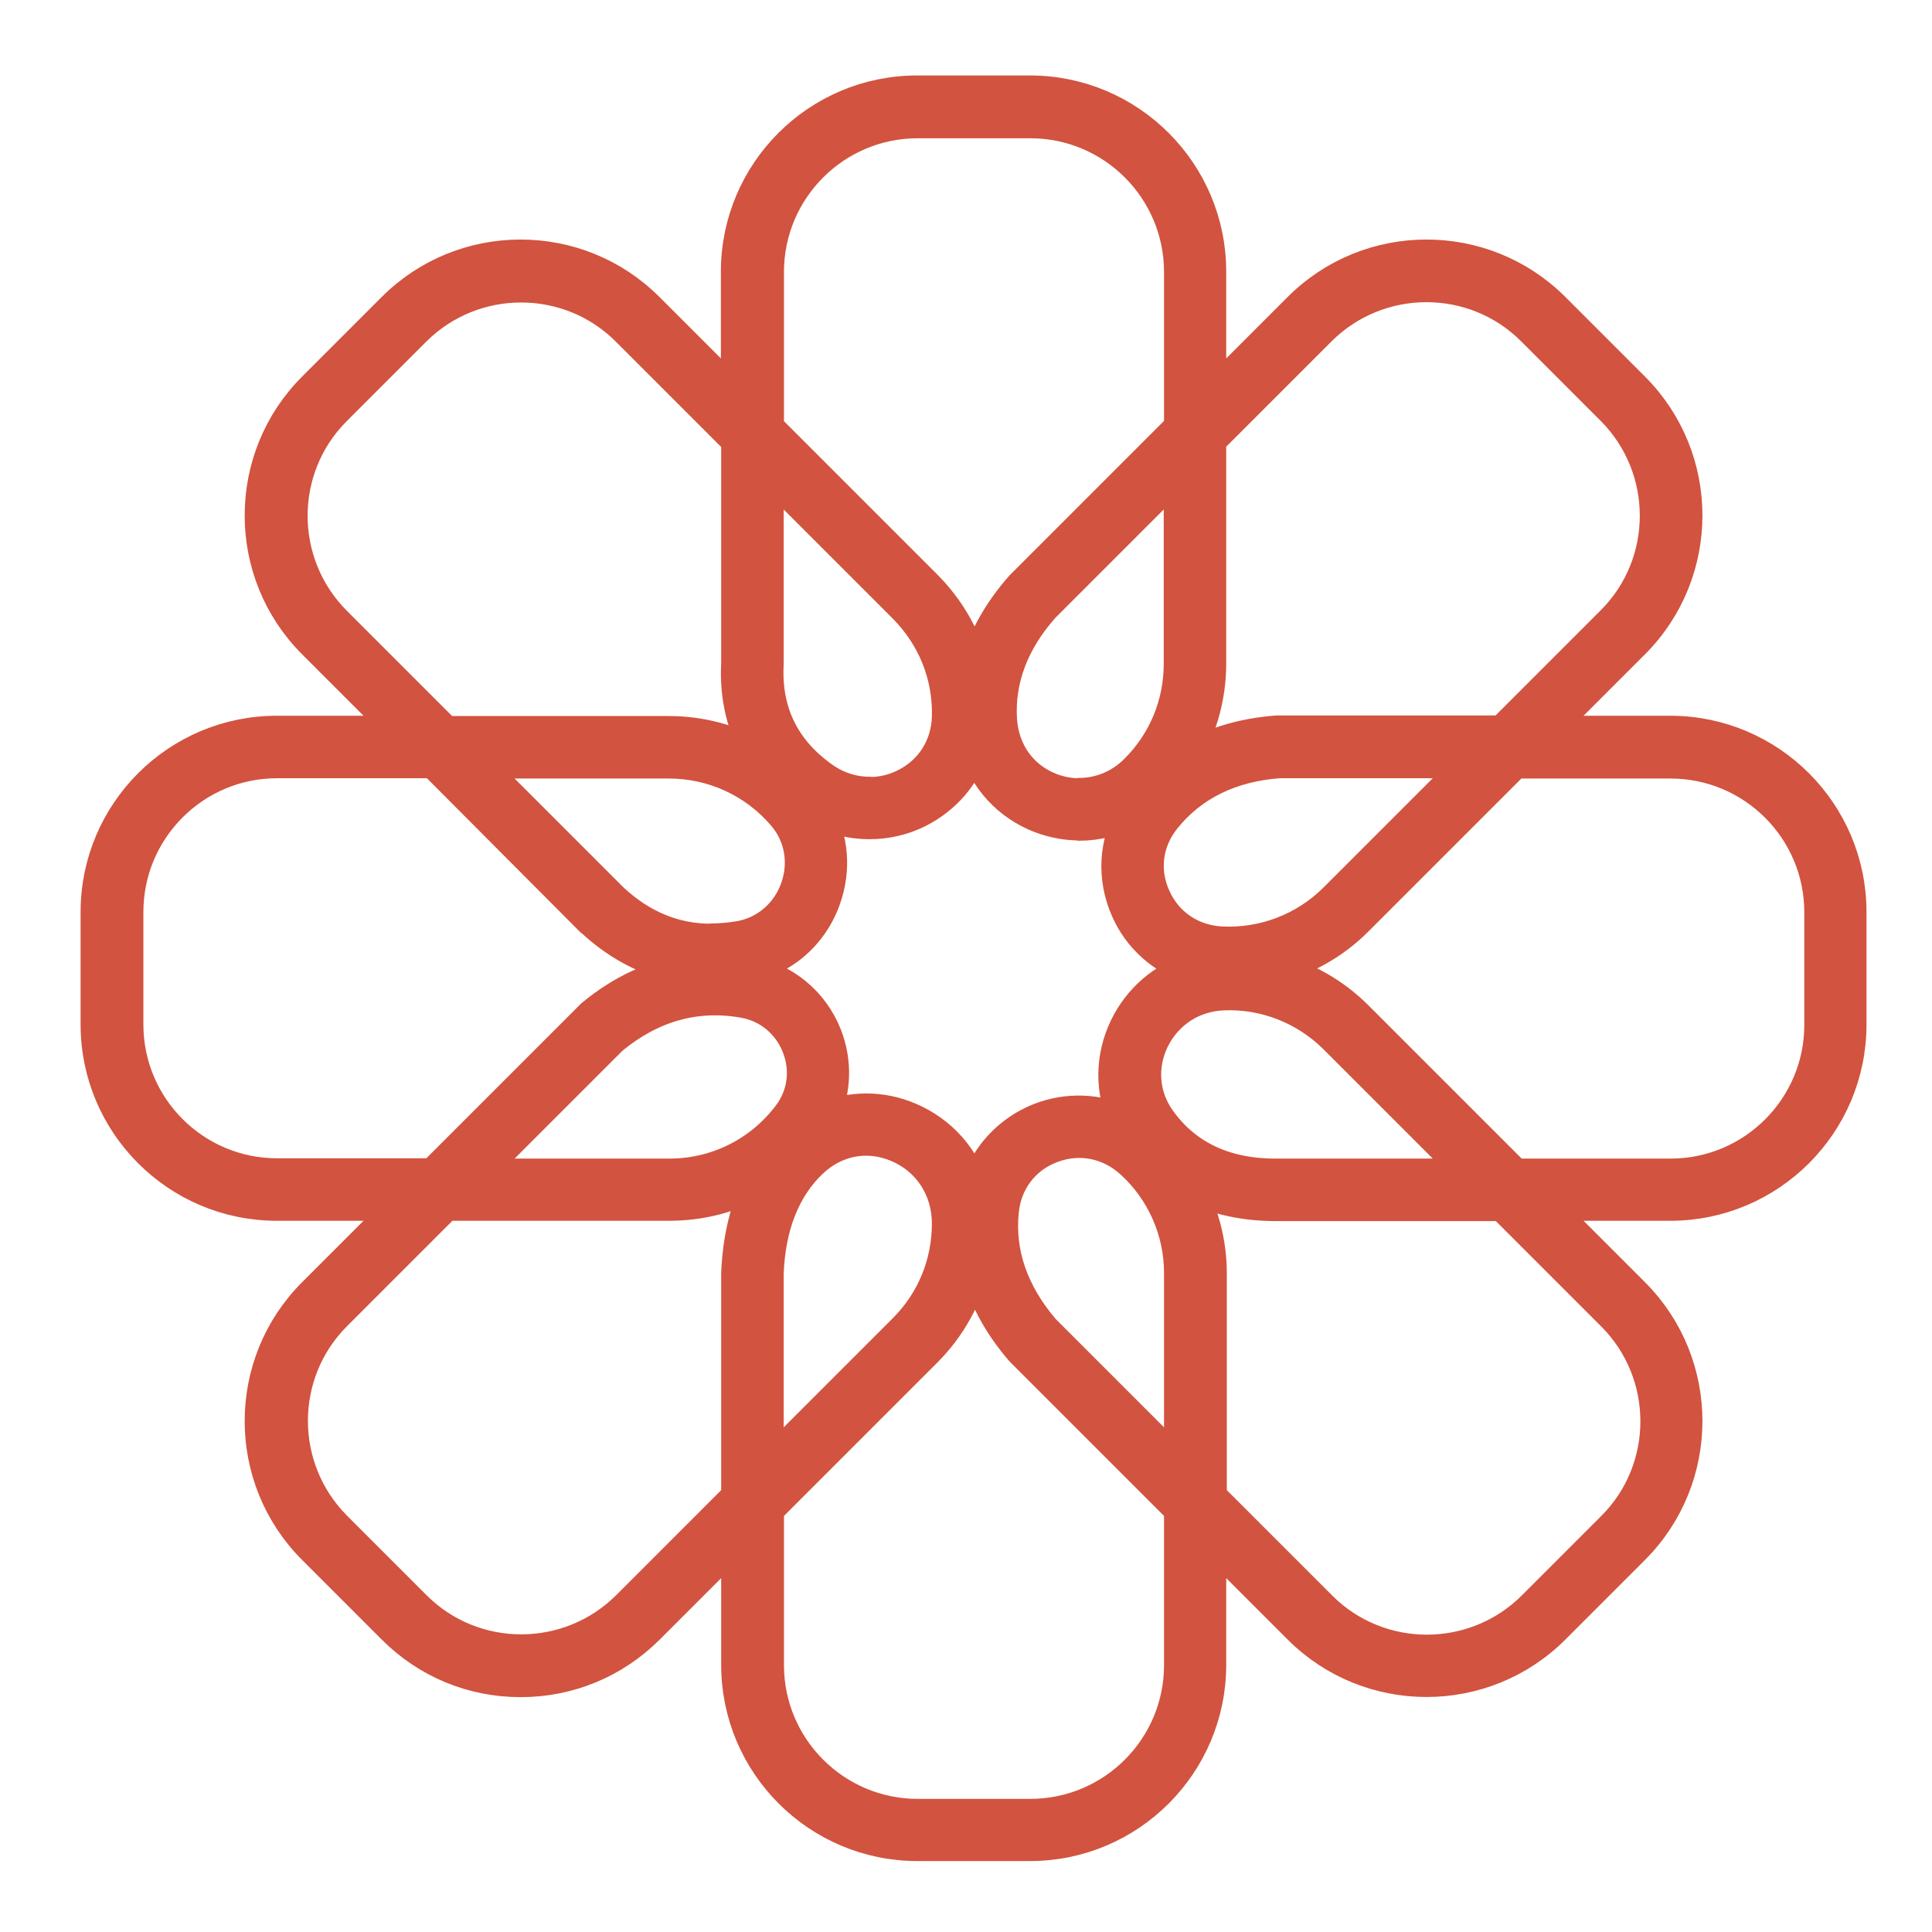 <svg xmlns="http://www.w3.org/2000/svg" version="1.1" xmlns:xlink="http://www.w3.org/1999/xlink" xmlns:svgjs="http://svgjs.dev/svgjs" width="64" height="64"><svg id="SvgjsSvg1012" data-name="Ebene 1" xmlns="http://www.w3.org/2000/svg" viewBox="0 0 64 64">
  <defs>
    <style>
      .cls-1 {
        fill: #d2533f;
        stroke: #d2533f;
        stroke-linecap: round;
        stroke-linejoin: round;
      }
    </style>
  </defs>
  <path class="cls-1" d="M30.39,3h3.73c3.31,0,6,2.69,6,6v4.08l2.89-2.89c2.34-2.34,6.15-2.34,8.49,0l2.64,2.64c2.34,2.34,2.34,6.15,0,8.49l-2.89,2.89h4.08c3.31,0,6,2.69,6,6v3.73c0,3.31-2.69,6-6,6h-4.08l2.89,2.89c2.34,2.34,2.34,6.15,0,8.49l-2.64,2.64c-2.34,2.34-6.15,2.34-8.49,0l-2.89-2.89v4.08c0,3.31-2.69,6-6,6h-3.73c-3.31,0-6-2.69-6-6v-4.08l-2.89,2.89c-1.13,1.13-2.64,1.76-4.25,1.76s-3.11-.62-4.25-1.76l-2.64-2.64c-2.34-2.34-2.34-6.15,0-8.49l2.89-2.89h-4.08c-3.31,0-6-2.69-6-6v-3.73c0-3.31,2.69-6,6-6h4.08l-2.89-2.89c-2.34-2.34-2.34-6.15,0-8.49l2.64-2.64c2.34-2.34,6.15-2.34,8.49,0l2.89,2.89v-4.08c0-3.31,2.69-6,6-6ZM39.06,14.16v-5.15c0-2.72-2.21-4.93-4.93-4.93h-3.73c-2.72,0-4.93,2.21-4.93,4.93v5.15l5.22,5.22c.8.8,1.34,1.77,1.59,2.83.24-.99.75-1.93,1.53-2.81l.02-.02,5.22-5.22ZM24.39,14.6l-3.64-3.64c-1.92-1.92-5.05-1.92-6.98,0l-2.64,2.64c-1.92,1.92-1.92,5.05,0,6.98l3.64,3.64h7.39c1.05,0,2.06.27,2.95.77-.53-.87-.78-1.89-.72-3.01v-7.38ZM49.74,24.21l3.64-3.64c1.92-1.92,1.92-5.05,0-6.98l-2.64-2.64c-1.92-1.92-5.05-1.92-6.98,0l-3.64,3.64v7.39c0,1.14-.32,2.24-.91,3.18.87-.55,1.91-.87,3.1-.96h.04s7.39,0,7.39,0ZM28.8,26.24c.4,0,.8-.09,1.17-.28.85-.42,1.37-1.25,1.4-2.2.04-1.37-.48-2.65-1.44-3.62l-4.47-4.47v6.34c-.08,1.56.53,2.81,1.81,3.72.46.33.99.5,1.53.5ZM35.75,26.27c.68,0,1.35-.27,1.86-.79.93-.93,1.44-2.17,1.44-3.49v-6.32l-4.46,4.46c-1.01,1.14-1.48,2.39-1.4,3.71.07,1.06.68,1.9,1.64,2.27.29.11.6.17.9.17ZM35.75,27.34c-.43,0-.86-.08-1.29-.24-1.07-.41-1.86-1.27-2.18-2.35-.28.93-.93,1.7-1.83,2.16-1.05.53-2.28.51-3.32,0,.48.87.57,1.9.22,2.88-.43,1.21-1.43,2.06-2.68,2.28-.09.02-.17.03-.26.04.13.02.27.04.4.06,1.17.21,2.14,1,2.58,2.12.35.9.31,1.88-.1,2.72.9-.38,1.91-.39,2.85.01,1.07.46,1.83,1.33,2.14,2.41.3-1.09,1.09-1.98,2.17-2.4.92-.35,1.91-.31,2.77.09-.46-.98-.45-2.11.04-3.12.45-.92,1.24-1.6,2.19-1.91-.95-.31-1.74-1-2.15-1.93-.48-1.08-.41-2.26.18-3.25-.54.29-1.13.44-1.73.44ZM14.33,25.28h-5.15c-2.72,0-4.93,2.21-4.93,4.93v3.73c0,2.72,2.21,4.93,4.93,4.93h5.15l5.26-5.26c1-.83,2.11-1.34,3.28-1.5-1.21-.15-2.33-.69-3.3-1.6h-.01s-5.22-5.24-5.22-5.24ZM23.57,31.09c.3,0,.61-.03.92-.08.86-.15,1.56-.75,1.86-1.59.3-.84.14-1.74-.43-2.4-.94-1.1-2.31-1.73-3.76-1.73h-6.32l4.46,4.46c.96.9,2.05,1.35,3.26,1.35ZM48.67,25.28h-6.3c-1.6.12-2.86.74-3.75,1.84-.61.75-.74,1.72-.34,2.59.39.88,1.21,1.43,2.18,1.48,1.39.07,2.75-.45,3.74-1.44l4.47-4.47ZM50.19,38.88h5.15c2.72,0,4.93-2.21,4.93-4.93v-3.73c0-2.72-2.21-4.93-4.93-4.93h-5.15l-5.22,5.22c-.77.77-1.73,1.31-2.77,1.57,1.04.26,2,.8,2.77,1.57l5.22,5.22ZM48.67,38.88l-4.47-4.47c-.97-.97-2.31-1.5-3.68-1.44-1,.04-1.85.6-2.29,1.49-.42.87-.34,1.86.23,2.64.87,1.2,2.17,1.8,3.88,1.78h6.32ZM22.17,38.88c1.56,0,3-.72,3.94-1.97.48-.64.59-1.47.29-2.23-.3-.77-.96-1.32-1.77-1.46-1.57-.28-3.03.13-4.34,1.21l-4.45,4.45h6.32ZM25.46,48.49l4.47-4.47c.93-.93,1.44-2.17,1.44-3.49,0-1.13-.63-2.1-1.65-2.53-.98-.42-2.04-.22-2.82.53-.89.85-1.38,2.09-1.44,3.66v6.3ZM39.06,48.49v-6.32c0-1.38-.58-2.7-1.6-3.63-.73-.67-1.71-.86-2.62-.51-.9.34-1.5,1.13-1.59,2.1-.14,1.38.32,2.7,1.36,3.91l4.45,4.45ZM24.39,49.56v-7.39c.05-1.15.29-2.15.72-2.99-.88.5-1.89.76-2.94.76h-7.39l-3.64,3.64c-1.92,1.92-1.92,5.05,0,6.98l2.64,2.64c1.92,1.92,5.05,1.92,6.98,0l3.64-3.64ZM42.26,39.95c-1.08,0-2.04-.22-2.86-.65.48.88.74,1.87.74,2.88v7.39l3.64,3.64c1.92,1.92,5.05,1.92,6.98,0l2.64-2.64c1.92-1.92,1.92-5.05,0-6.98l-3.64-3.64h-7.39s-.07,0-.1,0ZM39.06,50.01l-5.25-5.25c-.78-.9-1.28-1.86-1.51-2.87-.25,1.09-.8,2.09-1.61,2.9l-5.22,5.22v5.15c0,2.72,2.21,4.93,4.93,4.93h3.73c2.72,0,4.93-2.21,4.93-4.93v-5.15Z"></path>
</svg><style>@media (prefers-color-scheme: light) { :root { filter: none; } }
@media (prefers-color-scheme: dark) { :root { filter: none; } }
</style></svg>